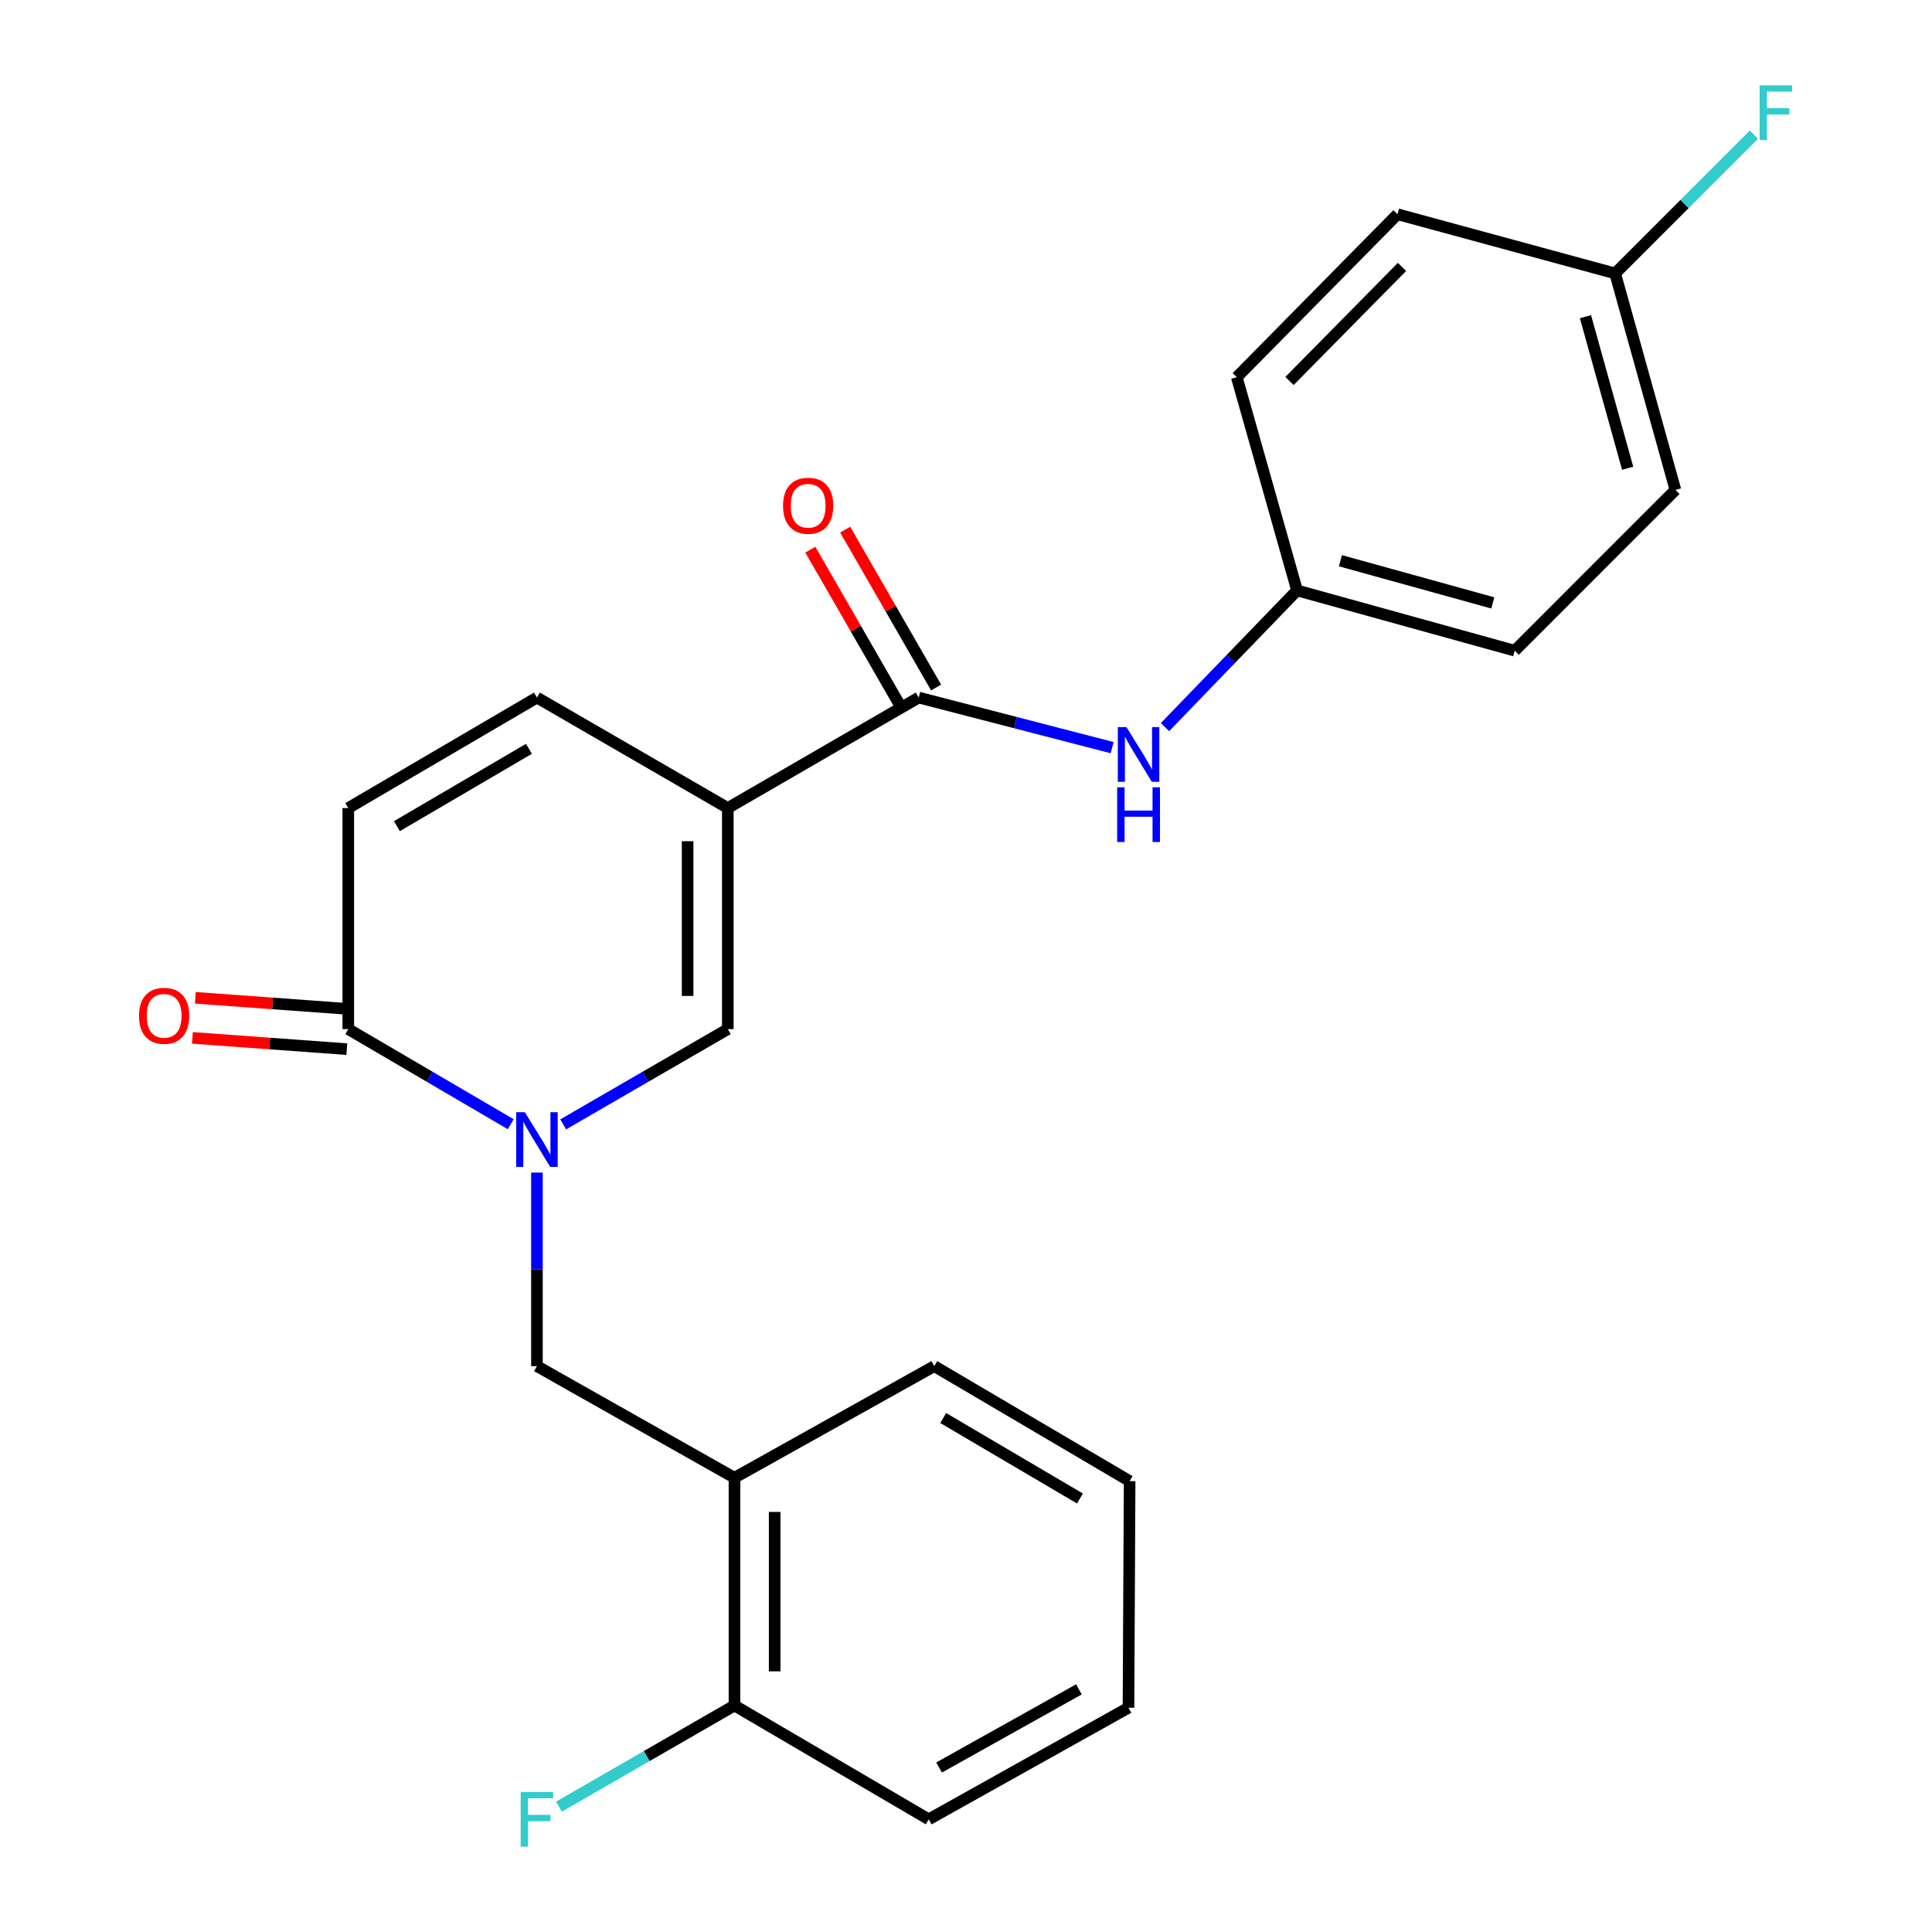 <?xml version='1.0' encoding='iso-8859-1'?>
<svg version='1.1' baseProfile='full'
              xmlns='http://www.w3.org/2000/svg'
                      xmlns:rdkit='http://www.rdkit.org/xml'
                      xmlns:xlink='http://www.w3.org/1999/xlink'
                  xml:space='preserve'
width='1000px' height='1000px' viewBox='0 0 1000 1000'>
<!-- END OF HEADER -->
<rect style='opacity:1.0;fill:#FFFFFF;stroke:none' width='1000' height='1000' x='0' y='0'> </rect>
<path class='bond-1' d='M 376.716,418.242 L 376.716,532.662' style='fill:none;fill-rule:evenodd;stroke:#000000;stroke-width:6px;stroke-linecap:butt;stroke-linejoin:miter;stroke-opacity:1' />
<path class='bond-1' d='M 355.912,435.405 L 355.912,515.499' style='fill:none;fill-rule:evenodd;stroke:#000000;stroke-width:6px;stroke-linecap:butt;stroke-linejoin:miter;stroke-opacity:1' />
<path class='bond-2' d='M 376.716,418.242 L 475.509,361.055' style='fill:none;fill-rule:evenodd;stroke:#000000;stroke-width:6px;stroke-linecap:butt;stroke-linejoin:miter;stroke-opacity:1' />
<path class='bond-4' d='M 376.716,418.242 L 277.922,361.055' style='fill:none;fill-rule:evenodd;stroke:#000000;stroke-width:6px;stroke-linecap:butt;stroke-linejoin:miter;stroke-opacity:1' />
<path class='bond-0' d='M 291.515,581.97 L 334.116,557.316' style='fill:none;fill-rule:evenodd;stroke:#0000FF;stroke-width:6px;stroke-linecap:butt;stroke-linejoin:miter;stroke-opacity:1' />
<path class='bond-0' d='M 334.116,557.316 L 376.716,532.662' style='fill:none;fill-rule:evenodd;stroke:#000000;stroke-width:6px;stroke-linecap:butt;stroke-linejoin:miter;stroke-opacity:1' />
<path class='bond-5' d='M 277.922,606.929 L 277.922,657.02' style='fill:none;fill-rule:evenodd;stroke:#0000FF;stroke-width:6px;stroke-linecap:butt;stroke-linejoin:miter;stroke-opacity:1' />
<path class='bond-5' d='M 277.922,657.02 L 277.922,707.111' style='fill:none;fill-rule:evenodd;stroke:#000000;stroke-width:6px;stroke-linecap:butt;stroke-linejoin:miter;stroke-opacity:1' />
<path class='bond-24' d='M 264.353,581.892 L 222.313,557.277' style='fill:none;fill-rule:evenodd;stroke:#0000FF;stroke-width:6px;stroke-linecap:butt;stroke-linejoin:miter;stroke-opacity:1' />
<path class='bond-24' d='M 222.313,557.277 L 180.272,532.662' style='fill:none;fill-rule:evenodd;stroke:#000000;stroke-width:6px;stroke-linecap:butt;stroke-linejoin:miter;stroke-opacity:1' />
<path class='bond-8' d='M 475.509,361.055 L 525.573,374.015' style='fill:none;fill-rule:evenodd;stroke:#000000;stroke-width:6px;stroke-linecap:butt;stroke-linejoin:miter;stroke-opacity:1' />
<path class='bond-8' d='M 525.573,374.015 L 575.638,386.975' style='fill:none;fill-rule:evenodd;stroke:#0000FF;stroke-width:6px;stroke-linecap:butt;stroke-linejoin:miter;stroke-opacity:1' />
<path class='bond-9' d='M 484.524,355.865 L 460.993,314.998' style='fill:none;fill-rule:evenodd;stroke:#000000;stroke-width:6px;stroke-linecap:butt;stroke-linejoin:miter;stroke-opacity:1' />
<path class='bond-9' d='M 460.993,314.998 L 437.463,274.131' style='fill:none;fill-rule:evenodd;stroke:#FF0000;stroke-width:6px;stroke-linecap:butt;stroke-linejoin:miter;stroke-opacity:1' />
<path class='bond-9' d='M 466.495,366.246 L 442.965,325.379' style='fill:none;fill-rule:evenodd;stroke:#000000;stroke-width:6px;stroke-linecap:butt;stroke-linejoin:miter;stroke-opacity:1' />
<path class='bond-9' d='M 442.965,325.379 L 419.434,284.512' style='fill:none;fill-rule:evenodd;stroke:#FF0000;stroke-width:6px;stroke-linecap:butt;stroke-linejoin:miter;stroke-opacity:1' />
<path class='bond-3' d='M 180.272,532.662 L 180.272,418.242' style='fill:none;fill-rule:evenodd;stroke:#000000;stroke-width:6px;stroke-linecap:butt;stroke-linejoin:miter;stroke-opacity:1' />
<path class='bond-10' d='M 181.029,522.287 L 141.067,519.37' style='fill:none;fill-rule:evenodd;stroke:#000000;stroke-width:6px;stroke-linecap:butt;stroke-linejoin:miter;stroke-opacity:1' />
<path class='bond-10' d='M 141.067,519.37 L 101.104,516.453' style='fill:none;fill-rule:evenodd;stroke:#FF0000;stroke-width:6px;stroke-linecap:butt;stroke-linejoin:miter;stroke-opacity:1' />
<path class='bond-10' d='M 179.515,543.036 L 139.552,540.119' style='fill:none;fill-rule:evenodd;stroke:#000000;stroke-width:6px;stroke-linecap:butt;stroke-linejoin:miter;stroke-opacity:1' />
<path class='bond-10' d='M 139.552,540.119 L 99.589,537.201' style='fill:none;fill-rule:evenodd;stroke:#FF0000;stroke-width:6px;stroke-linecap:butt;stroke-linejoin:miter;stroke-opacity:1' />
<path class='bond-6' d='M 277.922,361.055 L 180.272,418.242' style='fill:none;fill-rule:evenodd;stroke:#000000;stroke-width:6px;stroke-linecap:butt;stroke-linejoin:miter;stroke-opacity:1' />
<path class='bond-6' d='M 273.787,387.585 L 205.433,427.616' style='fill:none;fill-rule:evenodd;stroke:#000000;stroke-width:6px;stroke-linecap:butt;stroke-linejoin:miter;stroke-opacity:1' />
<path class='bond-7' d='M 277.922,707.111 L 380.16,764.887' style='fill:none;fill-rule:evenodd;stroke:#000000;stroke-width:6px;stroke-linecap:butt;stroke-linejoin:miter;stroke-opacity:1' />
<path class='bond-11' d='M 380.16,764.887 L 380.16,882.762' style='fill:none;fill-rule:evenodd;stroke:#000000;stroke-width:6px;stroke-linecap:butt;stroke-linejoin:miter;stroke-opacity:1' />
<path class='bond-11' d='M 400.963,782.568 L 400.963,865.081' style='fill:none;fill-rule:evenodd;stroke:#000000;stroke-width:6px;stroke-linecap:butt;stroke-linejoin:miter;stroke-opacity:1' />
<path class='bond-20' d='M 380.16,764.887 L 483.588,707.111' style='fill:none;fill-rule:evenodd;stroke:#000000;stroke-width:6px;stroke-linecap:butt;stroke-linejoin:miter;stroke-opacity:1' />
<path class='bond-12' d='M 603.008,376.343 L 637.18,340.973' style='fill:none;fill-rule:evenodd;stroke:#0000FF;stroke-width:6px;stroke-linecap:butt;stroke-linejoin:miter;stroke-opacity:1' />
<path class='bond-12' d='M 637.18,340.973 L 671.352,305.602' style='fill:none;fill-rule:evenodd;stroke:#000000;stroke-width:6px;stroke-linecap:butt;stroke-linejoin:miter;stroke-opacity:1' />
<path class='bond-14' d='M 380.16,882.762 L 334.726,908.946' style='fill:none;fill-rule:evenodd;stroke:#000000;stroke-width:6px;stroke-linecap:butt;stroke-linejoin:miter;stroke-opacity:1' />
<path class='bond-14' d='M 334.726,908.946 L 289.292,935.13' style='fill:none;fill-rule:evenodd;stroke:#33CCCC;stroke-width:6px;stroke-linecap:butt;stroke-linejoin:miter;stroke-opacity:1' />
<path class='bond-21' d='M 380.16,882.762 L 480.71,941.683' style='fill:none;fill-rule:evenodd;stroke:#000000;stroke-width:6px;stroke-linecap:butt;stroke-linejoin:miter;stroke-opacity:1' />
<path class='bond-16' d='M 671.352,305.602 L 640.158,195.239' style='fill:none;fill-rule:evenodd;stroke:#000000;stroke-width:6px;stroke-linecap:butt;stroke-linejoin:miter;stroke-opacity:1' />
<path class='bond-17' d='M 671.352,305.602 L 784.015,336.796' style='fill:none;fill-rule:evenodd;stroke:#000000;stroke-width:6px;stroke-linecap:butt;stroke-linejoin:miter;stroke-opacity:1' />
<path class='bond-17' d='M 693.802,290.232 L 772.666,312.068' style='fill:none;fill-rule:evenodd;stroke:#000000;stroke-width:6px;stroke-linecap:butt;stroke-linejoin:miter;stroke-opacity:1' />
<path class='bond-13' d='M 836,141.52 L 867.194,253.593' style='fill:none;fill-rule:evenodd;stroke:#000000;stroke-width:6px;stroke-linecap:butt;stroke-linejoin:miter;stroke-opacity:1' />
<path class='bond-13' d='M 820.638,163.909 L 842.473,242.361' style='fill:none;fill-rule:evenodd;stroke:#000000;stroke-width:6px;stroke-linecap:butt;stroke-linejoin:miter;stroke-opacity:1' />
<path class='bond-15' d='M 836,141.52 L 871.921,105.599' style='fill:none;fill-rule:evenodd;stroke:#000000;stroke-width:6px;stroke-linecap:butt;stroke-linejoin:miter;stroke-opacity:1' />
<path class='bond-15' d='M 871.921,105.599 L 907.842,69.679' style='fill:none;fill-rule:evenodd;stroke:#33CCCC;stroke-width:6px;stroke-linecap:butt;stroke-linejoin:miter;stroke-opacity:1' />
<path class='bond-25' d='M 836,141.52 L 723.338,110.892' style='fill:none;fill-rule:evenodd;stroke:#000000;stroke-width:6px;stroke-linecap:butt;stroke-linejoin:miter;stroke-opacity:1' />
<path class='bond-18' d='M 640.158,195.239 L 723.338,110.892' style='fill:none;fill-rule:evenodd;stroke:#000000;stroke-width:6px;stroke-linecap:butt;stroke-linejoin:miter;stroke-opacity:1' />
<path class='bond-18' d='M 667.447,197.195 L 725.673,138.152' style='fill:none;fill-rule:evenodd;stroke:#000000;stroke-width:6px;stroke-linecap:butt;stroke-linejoin:miter;stroke-opacity:1' />
<path class='bond-19' d='M 784.015,336.796 L 867.194,253.593' style='fill:none;fill-rule:evenodd;stroke:#000000;stroke-width:6px;stroke-linecap:butt;stroke-linejoin:miter;stroke-opacity:1' />
<path class='bond-22' d='M 483.588,707.111 L 584.693,766.621' style='fill:none;fill-rule:evenodd;stroke:#000000;stroke-width:6px;stroke-linecap:butt;stroke-linejoin:miter;stroke-opacity:1' />
<path class='bond-22' d='M 488.201,733.966 L 558.975,775.623' style='fill:none;fill-rule:evenodd;stroke:#000000;stroke-width:6px;stroke-linecap:butt;stroke-linejoin:miter;stroke-opacity:1' />
<path class='bond-26' d='M 480.71,941.683 L 584.104,883.907' style='fill:none;fill-rule:evenodd;stroke:#000000;stroke-width:6px;stroke-linecap:butt;stroke-linejoin:miter;stroke-opacity:1' />
<path class='bond-26' d='M 486.071,914.856 L 558.447,874.413' style='fill:none;fill-rule:evenodd;stroke:#000000;stroke-width:6px;stroke-linecap:butt;stroke-linejoin:miter;stroke-opacity:1' />
<path class='bond-23' d='M 584.693,766.621 L 584.104,883.907' style='fill:none;fill-rule:evenodd;stroke:#000000;stroke-width:6px;stroke-linecap:butt;stroke-linejoin:miter;stroke-opacity:1' />
<path  class='atom-1' d='M 271.662 575.677
L 280.942 590.677
Q 281.862 592.157, 283.342 594.837
Q 284.822 597.517, 284.902 597.677
L 284.902 575.677
L 288.662 575.677
L 288.662 603.997
L 284.782 603.997
L 274.822 587.597
Q 273.662 585.677, 272.422 583.477
Q 271.222 581.277, 270.862 580.597
L 270.862 603.997
L 267.182 603.997
L 267.182 575.677
L 271.662 575.677
' fill='#0000FF'/>
<path  class='atom-9' d='M 583.056 376.355
L 592.336 391.355
Q 593.256 392.835, 594.736 395.515
Q 596.216 398.195, 596.296 398.355
L 596.296 376.355
L 600.056 376.355
L 600.056 404.675
L 596.176 404.675
L 586.216 388.275
Q 585.056 386.355, 583.816 384.155
Q 582.616 381.955, 582.256 381.275
L 582.256 404.675
L 578.576 404.675
L 578.576 376.355
L 583.056 376.355
' fill='#0000FF'/>
<path  class='atom-9' d='M 578.236 407.507
L 582.076 407.507
L 582.076 419.547
L 596.556 419.547
L 596.556 407.507
L 600.396 407.507
L 600.396 435.827
L 596.556 435.827
L 596.556 422.747
L 582.076 422.747
L 582.076 435.827
L 578.236 435.827
L 578.236 407.507
' fill='#0000FF'/>
<path  class='atom-10' d='M 405.3 261.775
Q 405.3 254.975, 408.66 251.175
Q 412.02 247.375, 418.3 247.375
Q 424.58 247.375, 427.94 251.175
Q 431.3 254.975, 431.3 261.775
Q 431.3 268.655, 427.9 272.575
Q 424.5 276.455, 418.3 276.455
Q 412.06 276.455, 408.66 272.575
Q 405.3 268.695, 405.3 261.775
M 418.3 273.255
Q 422.62 273.255, 424.94 270.375
Q 427.3 267.455, 427.3 261.775
Q 427.3 256.215, 424.94 253.415
Q 422.62 250.575, 418.3 250.575
Q 413.98 250.575, 411.62 253.375
Q 409.3 256.175, 409.3 261.775
Q 409.3 267.495, 411.62 270.375
Q 413.98 273.255, 418.3 273.255
' fill='#FF0000'/>
<path  class='atom-11' d='M 71.957 525.784
Q 71.957 518.984, 75.317 515.184
Q 78.677 511.384, 84.957 511.384
Q 91.237 511.384, 94.597 515.184
Q 97.957 518.984, 97.957 525.784
Q 97.957 532.664, 94.557 536.584
Q 91.157 540.464, 84.957 540.464
Q 78.717 540.464, 75.317 536.584
Q 71.957 532.704, 71.957 525.784
M 84.957 537.264
Q 89.277 537.264, 91.597 534.384
Q 93.957 531.464, 93.957 525.784
Q 93.957 520.224, 91.597 517.424
Q 89.277 514.584, 84.957 514.584
Q 80.637 514.584, 78.277 517.384
Q 75.957 520.184, 75.957 525.784
Q 75.957 531.504, 78.277 534.384
Q 80.637 537.264, 84.957 537.264
' fill='#FF0000'/>
<path  class='atom-15' d='M 269.502 927.523
L 286.342 927.523
L 286.342 930.763
L 273.302 930.763
L 273.302 939.363
L 284.902 939.363
L 284.902 942.643
L 273.302 942.643
L 273.302 955.843
L 269.502 955.843
L 269.502 927.523
' fill='#33CCCC'/>
<path  class='atom-16' d='M 910.783 44.157
L 927.623 44.157
L 927.623 47.397
L 914.583 47.397
L 914.583 55.997
L 926.183 55.997
L 926.183 59.277
L 914.583 59.277
L 914.583 72.477
L 910.783 72.477
L 910.783 44.157
' fill='#33CCCC'/>
</svg>

